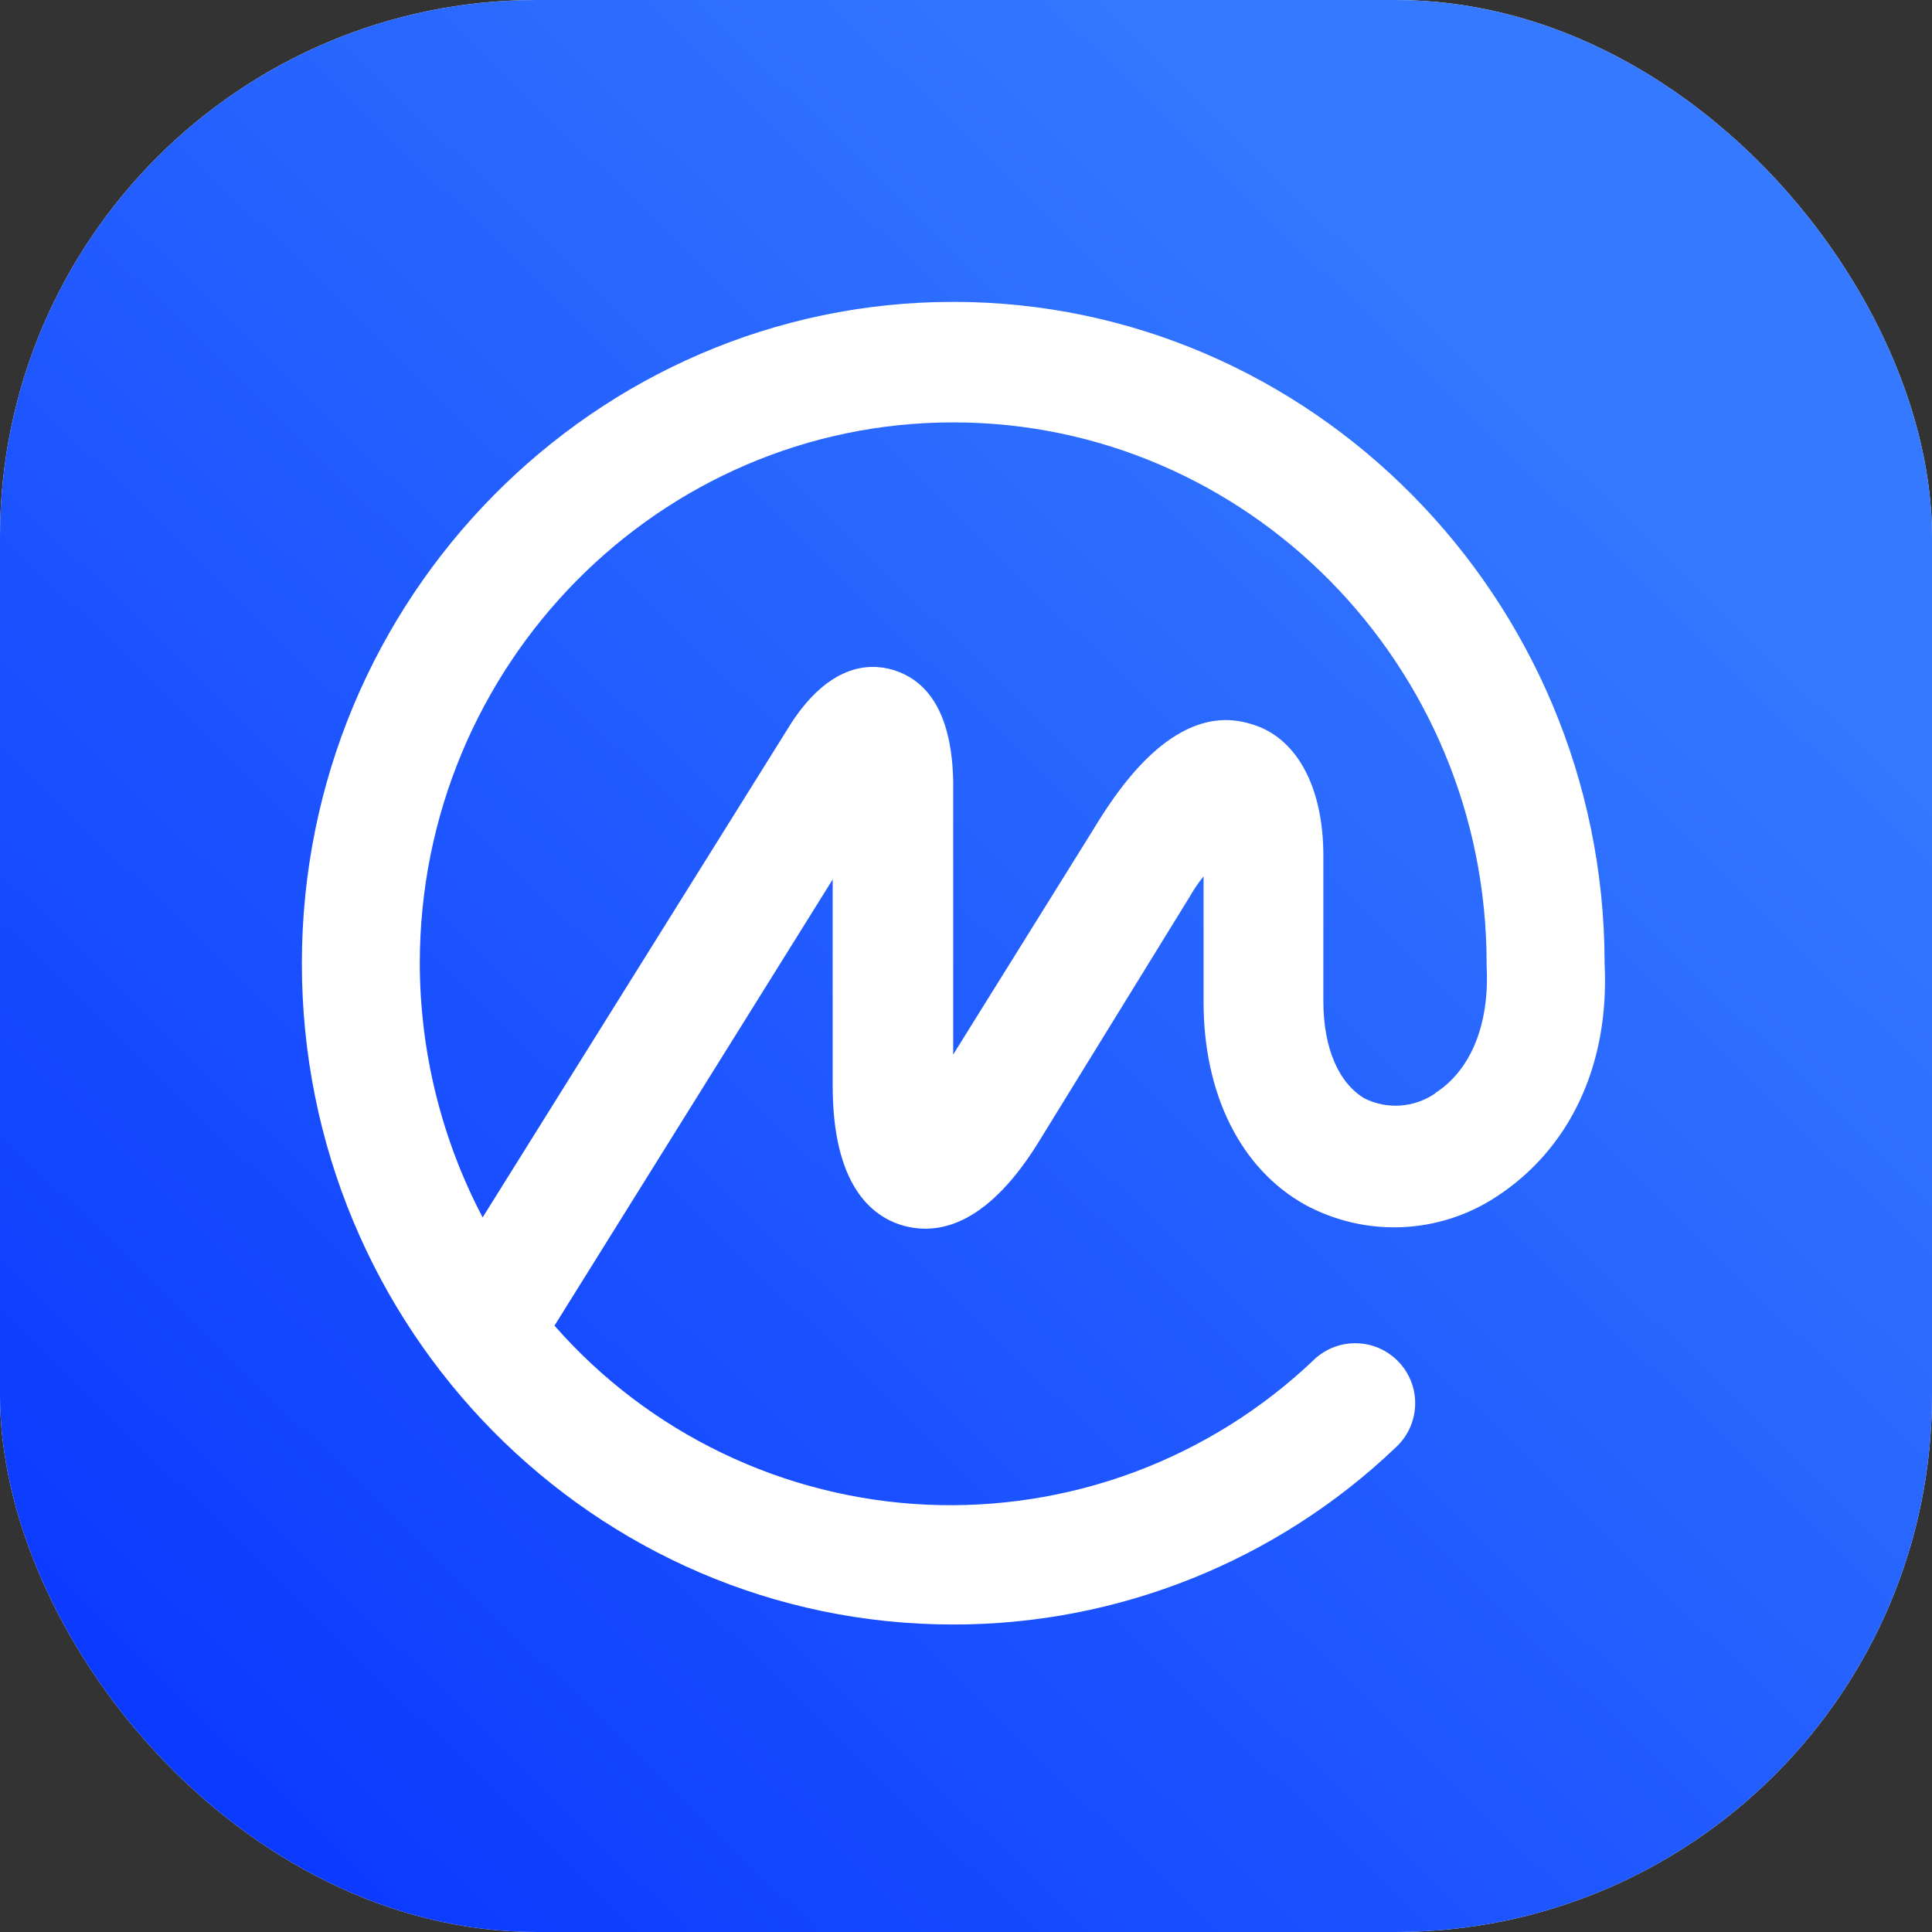 <svg width="32" height="32" viewBox="0 0 32 32" fill="none" xmlns="http://www.w3.org/2000/svg">
<rect x="0" y="0" width="32" height="32" fill="#333333" stroke="none"/>
<rect width="32" height="32" rx="8.889" fill="#F4F4F4"/>
<rect width="32" height="32" rx="8.889" fill="url(#paint0_linear_3078_6356)"/>
<g clip-path="url(#clip0_3078_6356)">
<path d="M26.577 15.958V15.916C26.555 9.905 21.714 5 15.788 5C9.863 5 5 9.905 5 15.958C5 22.012 9.841 26.907 15.788 26.907C18.517 26.909 21.142 25.859 23.117 23.975C23.311 23.797 23.427 23.549 23.439 23.286C23.451 23.023 23.358 22.766 23.18 22.572C23.002 22.377 22.755 22.261 22.492 22.249C22.228 22.237 21.971 22.331 21.777 22.508L21.756 22.529C20.904 23.339 19.897 23.969 18.796 24.38C17.695 24.791 16.522 24.975 15.348 24.922C14.174 24.868 13.022 24.578 11.963 24.068C10.904 23.559 9.959 22.841 9.184 21.957L13.792 14.566V17.986C13.792 19.62 14.43 20.152 14.965 20.301C15.501 20.449 16.304 20.342 17.174 18.962L19.703 14.856C19.77 14.736 19.849 14.622 19.935 14.515V16.598C19.935 18.126 20.551 19.358 21.612 19.952C22.102 20.219 22.655 20.348 23.213 20.326C23.77 20.304 24.311 20.131 24.778 19.826C26.004 19.03 26.662 17.636 26.577 15.958ZM23.773 18.109C23.603 18.226 23.404 18.296 23.198 18.311C22.992 18.326 22.785 18.285 22.6 18.193C22.175 17.939 21.919 17.366 21.919 16.58V14.173C21.919 13.028 21.473 12.199 20.709 11.988C19.413 11.596 18.437 13.198 18.076 13.792L15.788 17.466V12.943C15.767 11.903 15.427 11.287 14.789 11.095C14.364 10.968 13.727 11.033 13.112 11.967L7.994 20.164C7.313 18.867 6.956 17.424 6.953 15.958C6.953 11.01 10.924 6.996 15.788 6.996C20.653 6.996 24.623 11.01 24.623 15.958V16.002C24.674 16.956 24.368 17.722 23.774 18.103L23.773 18.109ZM41.613 12.221C41.754 12.311 41.872 12.433 41.957 12.576C42.042 12.72 42.092 12.882 42.103 13.049C42.101 13.293 42.005 13.526 41.835 13.701C41.664 13.875 41.433 13.976 41.189 13.984C41.074 13.975 40.959 13.953 40.849 13.919C40.254 13.473 39.532 13.228 38.788 13.22C36.983 13.22 35.752 14.684 35.752 16.51C35.752 18.336 37.005 19.781 38.788 19.781C39.645 19.78 40.468 19.445 41.081 18.846C41.238 18.736 41.423 18.677 41.613 18.676C41.766 18.675 41.916 18.713 42.048 18.789C42.181 18.864 42.291 18.974 42.367 19.105C42.444 19.237 42.484 19.387 42.483 19.54C42.483 19.692 42.442 19.841 42.364 19.973C42.291 20.102 42.186 20.212 42.059 20.291C41.438 20.808 40.701 21.168 39.911 21.341C39.121 21.513 38.301 21.493 37.52 21.282C36.739 21.071 36.021 20.676 35.425 20.129C34.83 19.582 34.374 18.9 34.097 18.14C33.821 17.38 33.731 16.565 33.835 15.763C33.94 14.961 34.235 14.196 34.697 13.533C35.159 12.869 35.774 12.326 36.49 11.95C37.206 11.574 38.002 11.376 38.81 11.372C39.81 11.357 40.79 11.652 41.613 12.221ZM46.667 14.338C45.715 14.334 44.799 14.708 44.121 15.377C43.444 16.047 43.059 16.958 43.052 17.911C43.058 18.869 43.44 19.786 44.115 20.466C44.791 21.145 45.706 21.533 46.663 21.545C48.533 21.545 50.126 19.867 50.126 17.911C50.126 15.957 48.558 14.338 46.667 14.338ZM46.646 19.775C45.755 19.775 45.011 18.968 45.011 17.927C45.011 16.844 45.755 16.185 46.646 16.185C47.475 16.185 48.175 16.866 48.175 17.927C48.175 18.989 47.475 19.781 46.646 19.781V19.775ZM51.318 20.439V15.427C51.316 15.296 51.339 15.167 51.388 15.047C51.435 14.926 51.507 14.816 51.598 14.723C51.689 14.63 51.798 14.556 51.918 14.506C52.038 14.456 52.166 14.43 52.296 14.43C52.558 14.433 52.807 14.54 52.991 14.726C53.174 14.913 53.276 15.165 53.274 15.427V20.439C53.276 20.701 53.174 20.953 52.991 21.14C52.808 21.327 52.558 21.434 52.296 21.437C52.036 21.429 51.789 21.321 51.606 21.135C51.424 20.949 51.321 20.7 51.318 20.439ZM51.17 12.539C51.165 12.388 51.191 12.237 51.246 12.096C51.3 11.955 51.382 11.826 51.487 11.717C51.592 11.607 51.718 11.52 51.856 11.46C51.995 11.4 52.145 11.367 52.296 11.366C52.449 11.367 52.599 11.399 52.739 11.459C52.879 11.519 53.006 11.606 53.112 11.715C53.218 11.824 53.302 11.953 53.359 12.094C53.416 12.236 53.444 12.387 53.442 12.539C53.442 12.84 53.322 13.129 53.109 13.342C52.896 13.555 52.607 13.675 52.306 13.675C52.005 13.675 51.716 13.555 51.503 13.342C51.29 13.129 51.17 12.84 51.17 12.539ZM57.01 17.722V20.439C57.01 20.699 56.907 20.948 56.724 21.131C56.541 21.314 56.292 21.417 56.032 21.417C55.773 21.417 55.524 21.314 55.341 21.131C55.158 20.948 55.055 20.699 55.055 20.439V15.194C55.055 14.994 55.134 14.802 55.275 14.66C55.417 14.519 55.609 14.44 55.809 14.44C56.009 14.44 56.2 14.519 56.342 14.66C56.483 14.802 56.563 14.994 56.563 15.194C56.841 14.909 57.177 14.686 57.547 14.54C57.918 14.393 58.315 14.326 58.713 14.344C60.668 14.344 61.538 15.81 61.538 17.488V20.439C61.538 20.699 61.435 20.948 61.252 21.131C61.069 21.314 60.82 21.417 60.561 21.417C60.301 21.417 60.053 21.314 59.869 21.131C59.686 20.948 59.583 20.699 59.583 20.439V17.722C59.583 16.872 59.477 16.158 58.245 16.158C57.376 16.158 57.014 16.879 57.014 17.722H57.01ZM67.863 18.762C67.764 18.762 67.666 18.739 67.577 18.695C67.489 18.65 67.412 18.585 67.353 18.506L65.081 16.043V20.439C65.084 20.57 65.061 20.7 65.014 20.822C64.967 20.944 64.895 21.055 64.804 21.148C64.713 21.242 64.604 21.317 64.484 21.367C64.363 21.418 64.234 21.445 64.103 21.445C63.972 21.445 63.843 21.418 63.722 21.367C63.602 21.317 63.493 21.242 63.402 21.148C63.311 21.055 63.239 20.944 63.192 20.822C63.145 20.7 63.122 20.57 63.126 20.439V11.731C63.156 11.659 63.206 11.597 63.27 11.552C63.334 11.507 63.409 11.481 63.487 11.477C63.656 11.506 63.807 11.596 63.912 11.731L67.544 15.81C67.582 15.862 67.629 15.907 67.684 15.94C67.738 15.974 67.799 15.996 67.863 16.005C67.99 15.981 68.103 15.911 68.182 15.81L71.812 11.731C71.863 11.663 71.926 11.605 71.999 11.562C72.072 11.518 72.153 11.489 72.237 11.477C72.316 11.475 72.394 11.499 72.459 11.544C72.525 11.59 72.573 11.656 72.598 11.731V20.44C72.601 20.57 72.577 20.699 72.529 20.82C72.481 20.941 72.41 21.051 72.319 21.144C72.228 21.236 72.119 21.31 71.999 21.361C71.879 21.411 71.751 21.437 71.621 21.437C71.359 21.433 71.11 21.326 70.927 21.139C70.744 20.953 70.642 20.701 70.643 20.439V16.043L68.369 18.506C68.238 18.652 68.056 18.744 67.861 18.762H67.863ZM86.233 16.15H86.02C84.789 16.212 84.556 16.915 84.556 17.715V20.432C84.556 20.691 84.453 20.94 84.269 21.123C84.086 21.306 83.837 21.41 83.578 21.41C83.319 21.409 83.07 21.306 82.887 21.123C82.704 20.939 82.601 20.69 82.601 20.431V15.194C82.601 14.994 82.681 14.803 82.822 14.661C82.964 14.52 83.156 14.44 83.356 14.44C83.556 14.44 83.747 14.52 83.889 14.661C84.03 14.803 84.109 14.994 84.11 15.194C84.831 14.514 85.426 14.365 86.02 14.343H86.216C86.454 14.35 86.68 14.448 86.847 14.619C87.013 14.79 87.106 15.018 87.107 15.257C87.107 15.489 87.016 15.713 86.853 15.88C86.691 16.047 86.47 16.144 86.237 16.15H86.233ZM93.772 19.972C93.862 20.113 93.913 20.273 93.921 20.439C93.91 20.695 93.804 20.938 93.623 21.119C93.442 21.3 93.199 21.407 92.943 21.417C92.605 21.417 92.306 21.161 92.073 20.863L89.823 18.248V20.417C89.823 20.677 89.72 20.925 89.537 21.109C89.353 21.292 89.105 21.395 88.845 21.395C88.586 21.395 88.338 21.292 88.154 21.109C87.971 20.925 87.868 20.677 87.868 20.417V12.456C87.868 12.262 87.924 12.073 88.032 11.912C88.139 11.751 88.292 11.626 88.471 11.552C88.649 11.477 88.846 11.458 89.036 11.496C89.225 11.534 89.4 11.627 89.536 11.765C89.72 11.947 89.823 12.197 89.823 12.455V17.424L92.073 14.94C92.306 14.685 92.584 14.409 92.922 14.409C93.17 14.42 93.404 14.525 93.578 14.702C93.752 14.88 93.851 15.117 93.856 15.365C93.857 15.523 93.813 15.677 93.729 15.81L91.946 17.765L93.772 19.975V19.972ZM105.581 21.523H105.049C103.563 21.523 102.691 20.863 102.691 18.549V16.15H102.183C101.943 16.15 101.714 16.055 101.544 15.886C101.375 15.716 101.28 15.486 101.28 15.247C101.28 15.007 101.375 14.777 101.544 14.608C101.714 14.438 101.943 14.343 102.183 14.343H102.684V12.496C102.679 12.3 102.734 12.107 102.841 11.943C102.947 11.778 103.101 11.65 103.282 11.575C103.402 11.525 103.531 11.499 103.661 11.499C103.922 11.504 104.171 11.611 104.354 11.797C104.537 11.984 104.639 12.235 104.639 12.496V14.338H105.444C105.68 14.345 105.904 14.445 106.067 14.616C106.23 14.786 106.32 15.014 106.316 15.251C106.308 15.481 106.214 15.701 106.053 15.866C105.892 16.031 105.675 16.131 105.444 16.144H104.639V18.162C104.639 19.5 104.701 19.775 105.296 19.775H105.573C105.804 19.776 106.025 19.868 106.188 20.032C106.351 20.195 106.443 20.416 106.444 20.647C106.438 20.876 106.345 21.095 106.183 21.257C106.021 21.419 105.803 21.512 105.573 21.517L105.581 21.523ZM115.03 12.221C115.171 12.311 115.288 12.433 115.373 12.577C115.458 12.721 115.508 12.882 115.519 13.049C115.518 13.293 115.422 13.527 115.251 13.701C115.081 13.875 114.849 13.977 114.606 13.984C114.49 13.974 114.376 13.953 114.266 13.919C113.671 13.473 112.95 13.227 112.207 13.22C110.4 13.22 109.168 14.684 109.168 16.51C109.168 18.336 110.422 19.781 112.207 19.781C113.064 19.78 113.886 19.445 114.5 18.846C114.656 18.737 114.841 18.678 115.03 18.676C115.145 18.675 115.259 18.697 115.365 18.74C115.471 18.784 115.568 18.847 115.649 18.928C115.784 19.063 115.871 19.239 115.895 19.428C115.919 19.617 115.88 19.809 115.783 19.974C115.708 20.103 115.603 20.212 115.476 20.291C114.854 20.807 114.118 21.166 113.328 21.337C112.539 21.509 111.72 21.488 110.941 21.277C109.764 20.959 108.742 20.225 108.065 19.211C107.388 18.197 107.102 16.972 107.259 15.763C107.416 14.554 108.005 13.443 108.919 12.635C109.832 11.828 111.007 11.379 112.226 11.372C113.227 11.353 114.208 11.65 115.03 12.221ZM80.096 14.408C79.996 14.408 79.898 14.428 79.806 14.467C79.715 14.505 79.632 14.562 79.562 14.633C79.493 14.704 79.438 14.789 79.402 14.881C79.366 14.974 79.348 15.073 79.351 15.172L79.31 15.408C79.03 15.076 78.682 14.807 78.29 14.621C77.898 14.434 77.471 14.333 77.036 14.324C75.126 14.324 73.746 15.937 73.746 17.89C73.746 19.843 75.104 21.523 76.931 21.523C77.696 21.523 78.906 21.182 79.289 20.439L79.332 20.672C79.33 20.772 79.349 20.872 79.386 20.964C79.424 21.057 79.481 21.14 79.552 21.21C79.624 21.28 79.709 21.334 79.803 21.37C79.896 21.406 79.996 21.422 80.096 21.417C80.196 21.418 80.296 21.398 80.389 21.36C80.482 21.321 80.566 21.265 80.637 21.194C80.708 21.123 80.764 21.038 80.803 20.945C80.841 20.853 80.861 20.753 80.861 20.653V15.178C80.858 14.976 80.776 14.783 80.634 14.639C80.491 14.495 80.298 14.413 80.096 14.408ZM77.249 19.781C76.379 19.781 75.699 18.954 75.699 17.933C75.699 16.913 76.399 16.173 77.249 16.173C78.099 16.173 78.865 16.873 78.865 17.933C78.865 18.993 78.12 19.781 77.249 19.781ZM100.909 17.763C100.865 15.575 99.442 14.343 97.553 14.343C95.208 14.343 94.218 16.043 94.218 17.997C94.218 20.483 95.855 21.544 97.829 21.544C98.572 21.544 99.358 21.437 99.952 20.991C100.075 20.919 100.179 20.817 100.253 20.695C100.327 20.572 100.37 20.434 100.377 20.291C100.378 20.081 100.297 19.878 100.151 19.727C100.005 19.576 99.805 19.489 99.595 19.484C99.415 19.485 99.239 19.537 99.086 19.632C98.683 19.804 98.249 19.891 97.811 19.886C97.323 19.886 96.197 19.691 96.197 18.528H100.142C100.343 18.524 100.536 18.442 100.679 18.3C100.822 18.157 100.904 17.965 100.909 17.763ZM96.192 17.27C96.192 16.443 97.065 16.168 97.594 16.168C98.124 16.168 98.996 16.443 99.017 17.27H96.192ZM122.821 14.408C122.722 14.409 122.624 14.428 122.532 14.467C122.44 14.505 122.358 14.562 122.288 14.633C122.219 14.704 122.164 14.789 122.128 14.881C122.092 14.974 122.075 15.073 122.078 15.172L122.035 15.408C121.756 15.076 121.408 14.807 121.016 14.62C120.625 14.434 120.197 14.333 119.763 14.324C117.852 14.324 116.471 15.937 116.471 17.89C116.471 19.843 117.84 21.523 119.656 21.523C120.42 21.523 121.633 21.182 122.013 20.439L122.057 20.672C122.055 20.772 122.074 20.871 122.112 20.964C122.151 21.056 122.207 21.14 122.278 21.209C122.35 21.279 122.435 21.334 122.528 21.37C122.622 21.405 122.721 21.422 122.821 21.417C122.973 21.417 123.121 21.372 123.246 21.288C123.372 21.204 123.47 21.085 123.528 20.945C123.566 20.853 123.586 20.753 123.586 20.653V15.178C123.583 14.976 123.501 14.783 123.359 14.639C123.216 14.496 123.024 14.413 122.821 14.408ZM119.974 19.781C119.126 19.781 118.424 18.954 118.424 17.933C118.424 16.913 119.105 16.173 119.974 16.173C120.844 16.173 121.589 16.873 121.589 17.933C121.589 18.993 120.85 19.781 119.979 19.781H119.974ZM129.154 14.338C128.728 14.33 128.305 14.409 127.911 14.57C127.517 14.73 127.159 14.969 126.86 15.273C126.86 14.785 126.542 14.424 126.118 14.424C126.017 14.423 125.917 14.443 125.824 14.481C125.731 14.52 125.647 14.576 125.576 14.647C125.504 14.718 125.448 14.802 125.41 14.895C125.371 14.988 125.351 15.088 125.351 15.188V23.429C125.352 23.688 125.455 23.936 125.638 24.119C125.821 24.302 126.07 24.406 126.328 24.406C126.588 24.406 126.836 24.303 127.019 24.12C127.203 23.937 127.306 23.688 127.306 23.429V20.95C127.836 21.352 128.686 21.523 129.261 21.536C131.109 21.536 132.448 19.859 132.448 17.904C132.448 15.948 131.045 14.338 129.154 14.338ZM128.919 19.775C128.049 19.775 127.306 18.994 127.306 17.928C127.306 16.862 128.049 16.168 128.919 16.168C129.789 16.168 130.47 16.868 130.47 17.928C130.47 18.953 129.792 19.781 128.919 19.781V19.775Z" fill="white"/>
</g>
<defs>
<linearGradient id="paint0_linear_3078_6356" x1="25.333" y1="6" x2="-4.65541e-06" y2="32" gradientUnits="userSpaceOnUse">
<stop stop-color="#3479FF"/>
<stop offset="1" stop-color="#0632FF"/>
</linearGradient>
<clipPath id="clip0_3078_6356">
<rect width="22" height="22" fill="white" transform="translate(5 5)"/>
</clipPath>
</defs>
</svg>
